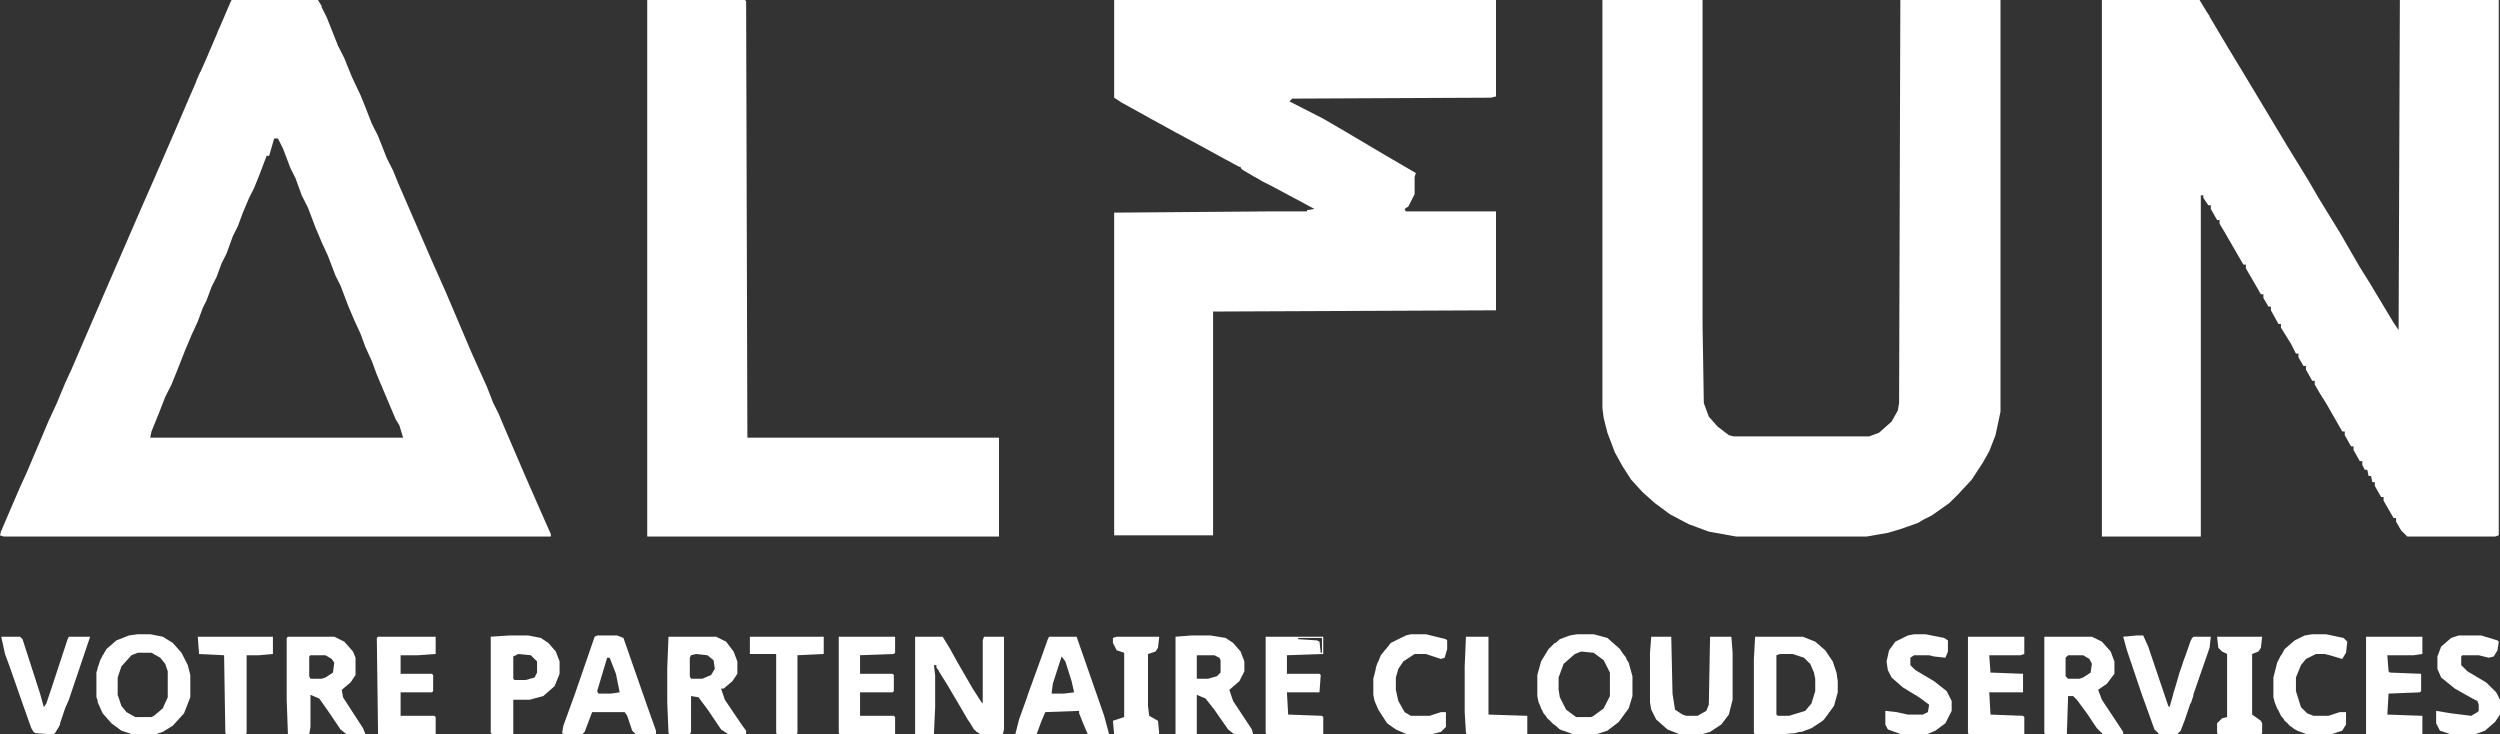 <svg width="160" height="47" viewBox="0 0 160 47" fill="none" xmlns="http://www.w3.org/2000/svg">
<rect x="0" y="0" width="160" height="47" fill="#333333" stroke="none"/>
<path d="M1.442 40.907L2.564 44.389L2.805 45.259L2.965 45.022L3.312 43.993L4.327 40.907L4.407 40.749H5.769L4.407 44.784L4.166 45.338L3.846 46.287V46.367L3.781 46.477L3.766 46.525L3.686 46.644L3.525 46.921H3.499L3.445 47L2.243 46.921L2.083 46.763V46.71L2.003 46.605L1.442 45.022L0.752 43.044L0.722 42.965V42.956L0.642 42.727L0.32 41.856L0.08 40.749H1.282L1.442 40.907ZM10.416 40.749L11.057 41.145L11.617 41.777L12.019 42.569L12.179 43.202V44.626L11.778 45.654L11.057 46.446L10.416 46.842L9.936 47H8.493L7.771 46.763L7.131 46.288L6.57 45.654L6.25 44.942V44.831L6.17 44.626V43.044L6.25 42.779V42.727L6.313 42.57L6.41 42.252L6.524 42.048L6.57 41.935L6.595 41.923L6.811 41.54L7.451 40.986L8.253 40.67L8.813 40.591H9.614L10.416 40.749ZM17.467 41.856L16.585 41.935H15.784V46.921L15.704 47H14.502L14.422 46.921L14.342 41.935L12.739 41.856L12.659 40.749H17.467V41.856ZM22.033 41.065L22.594 41.698L22.754 42.094V43.202L22.434 43.677L21.873 44.151L21.953 44.626L22.514 45.496L23.235 46.605L23.395 47H22.193L21.793 46.684L20.991 45.496L20.431 44.705L19.87 44.468V46.525L19.79 47H18.428L18.348 44.784V40.828L18.428 40.749H21.393L22.033 41.065ZM27.882 41.856L26.761 41.935H25.639V43.123H27.642L27.722 43.202V44.23L27.642 44.31H25.639V45.812H27.802L27.882 45.892V47H24.196L24.116 40.828L24.196 40.749H27.882V41.856ZM34.612 40.828L35.093 41.145L35.573 41.698L35.813 42.331V43.123L35.493 43.914L34.773 44.547L33.891 44.784H32.85V47H31.567L31.407 46.921V40.749L32.609 40.67H33.81L34.612 40.828ZM39.9 40.828L41.502 45.417L41.983 46.763V47H40.701L40.461 46.763L40.141 45.812L39.98 45.575H37.898L37.416 46.842L37.256 47H36.135L35.974 46.921L36.055 46.446L36.775 44.468L38.058 40.749L38.218 40.67H39.499L39.9 40.828ZM46.47 41.065L46.95 41.698L47.191 42.331V43.123L46.87 43.598L46.31 44.072H46.149L46.39 44.784L47.512 46.446L47.752 46.763V47H46.63L46.149 46.684L45.349 45.496L44.707 44.626L44.227 44.547V46.842L44.147 47H42.864L42.784 46.921L42.704 44.942V42.727L42.784 40.749H45.829L46.47 41.065ZM52.719 41.856L51.037 41.935V46.921L50.957 47H49.755L49.675 46.921V41.856H47.992V40.749H52.719V41.856ZM57.286 41.777L57.206 41.856L55.043 41.935V43.123H57.126L57.206 43.202V44.23L57.126 44.31H55.043V45.812H57.206L57.286 45.892V47H53.761L53.681 46.921V40.749H57.286V41.777ZM60.812 41.54L61.292 42.41L62.254 44.072L62.815 44.942L62.895 45.022V40.986L62.975 40.749H64.257V46.684L64.177 47H62.734L62.553 46.855L62.494 46.842L62.443 46.77L62.334 46.684L62.072 46.247L61.988 46.13L61.933 46.051L61.159 44.726L61.052 44.547L60.654 43.87L60.09 42.965V42.938L59.93 42.727V42.569H59.77L59.85 43.202V45.259L59.77 47H58.568V40.749H60.331L60.812 41.54ZM70.666 45.812L70.986 47H69.625L69.384 46.446L69.064 45.654V45.496L66.9 45.575L66.66 46.13L66.34 47H64.978L65.218 46.051L65.747 44.579L65.778 44.468L66.58 42.252L66.611 42.173L67.061 40.907L67.141 40.749H68.903L70.666 45.812ZM74.111 41.461L73.951 41.698L73.471 41.856V45.18L73.551 45.812L74.111 46.13L74.191 46.921L74.111 47H71.307L71.227 46.13L71.948 45.892V41.777L71.468 41.619L71.227 41.145V40.828L71.468 40.749H74.191L74.111 41.461ZM78.438 40.828L78.919 41.145L79.399 41.698L79.64 42.331V42.965L79.319 43.598L78.678 44.151L78.919 44.863L80.12 46.684L80.2 47H78.999L78.598 46.684L77.717 45.417L77.156 44.705L76.595 44.468V47H75.233V40.749L76.274 40.67H77.477L78.438 40.828ZM84.688 41.856L82.363 41.935V43.123H84.446L84.527 43.202L84.446 44.31H82.363L82.443 45.733L84.607 45.812L84.688 45.892V47H81.082L81.002 46.921V40.749H84.688V41.856ZM92.539 40.907L92.619 40.986V41.54L92.459 42.094L92.219 42.173L91.257 41.856H90.536L89.814 42.331L89.494 42.807L89.334 43.36V44.151L89.494 44.863L89.894 45.575L90.296 45.812H91.497L92.219 45.575H92.539V46.525L92.219 46.842L91.577 47H90.055L89.334 46.684L89.13 46.539L89.094 46.525L89.054 46.485L88.773 46.288L88.213 45.417L87.972 44.863L87.892 44.468V43.44L88.052 42.806V42.727L88.103 42.598L88.132 42.489L88.214 42.326L88.373 41.935L88.693 41.54L88.696 41.547L89.014 41.145L89.975 40.67L90.296 40.591H91.257L92.539 40.907ZM95.263 45.733L97.747 45.812V47H93.901L93.821 46.921L93.74 45.575V42.648L93.821 40.749H95.263V45.733ZM102.874 40.828L103.475 41.361L103.516 41.382L103.557 41.435L103.676 41.54L103.836 41.788L104.076 42.094L104.091 42.185L104.236 42.41L104.477 43.281V44.547L104.236 45.338L103.596 46.209L102.874 46.763L102.153 47H100.711L99.999 46.744L99.99 46.763L99.933 46.721L99.83 46.684L99.566 46.449L99.349 46.288L99.213 46.135L99.028 45.971L98.929 45.812L98.788 45.654L98.689 45.435L98.628 45.338L98.591 45.216L98.468 44.942L98.388 44.547V43.202L98.628 42.331L99.108 41.54L99.51 41.145L99.541 41.16L99.83 40.907L100.471 40.67L100.951 40.591H101.993L102.874 40.828ZM107.041 44.389L107.201 45.417L107.682 45.733L107.922 45.812H108.643L109.204 45.496L109.364 45.101L109.444 40.749H110.807L110.887 41.777V44.784L110.646 45.733L110.165 46.367L109.444 46.842L108.884 47H107.521L106.72 46.684L105.999 46.051L105.679 45.417L105.599 44.942V41.777L105.679 40.749H106.961L107.041 44.389ZM116.175 41.065L116.815 41.619L117.296 42.331L117.536 43.044L117.616 43.598V44.31L117.376 45.18L117.051 45.62L116.976 45.733L116.899 45.827L116.735 46.051L116.698 46.075L116.655 46.13L115.934 46.605L115.293 46.842H115.152L114.893 46.921L113.931 47H112.328L112.248 46.921V42.173L112.328 40.749H115.373L116.175 41.065ZM124.427 40.828L124.667 40.986V41.698L124.507 42.094L123.786 42.015L123.465 41.935H122.504L122.264 42.094V42.569L122.584 42.886L123.786 43.598L124.587 44.23L124.907 44.863V45.496L124.507 46.288L123.866 46.763L123.305 47H121.702L120.821 46.684L120.661 46.367V45.496L121.382 45.575L122.104 45.733H123.064L123.385 45.575L123.465 45.101L122.824 44.626L121.783 43.993L121.062 43.36L120.821 42.886L120.741 42.331L120.901 41.619L121.302 41.065L122.104 40.67L122.504 40.591H123.225L124.427 40.828ZM129.555 41.856L129.314 41.935H127.311L127.392 43.044L129.475 43.123V44.31H127.311L127.392 45.733L129.475 45.812L129.555 45.892V47H126.029L125.949 46.921V40.749H129.555V41.856ZM134.521 41.065L135.083 41.698L135.323 42.331V43.123L134.843 43.756L134.281 44.151L134.521 44.784L135.884 46.842V47H134.602L134.201 46.605L133.561 45.654L132.919 44.784L132.679 44.547H132.358L132.278 47H130.916L130.836 46.921V40.749H133.881L134.521 41.065ZM137.486 41.382L138.769 45.18L138.849 45.259L139.082 44.449L139.089 44.389L139.25 43.87L139.489 43.044L139.655 42.569L139.729 42.331L139.885 41.914L140.21 40.986L140.257 40.916L140.29 40.828H140.316L140.37 40.749H141.492L141.412 41.461L140.451 44.23L140.383 44.431L140.37 44.547L140.21 45.022H140.184L139.81 46.13L139.768 46.221L139.569 46.763L139.329 47H138.207L137.887 46.684L137.086 44.468L136.124 41.619L135.884 40.749L136.766 40.67H137.166L137.486 41.382ZM144.697 41.461L144.537 41.698L144.136 41.856V45.733L144.697 46.13L144.777 46.288V46.921L144.697 47H141.973L141.893 46.921V46.288L142.213 45.971L142.534 45.892V41.856L142.213 41.698L141.973 41.461L141.893 40.749H144.777L144.697 41.461ZM149.985 40.828L150.226 41.065L150.146 41.777L149.905 42.173L149.104 41.935L148.783 41.856H148.223L147.581 42.173L147.261 42.569L146.94 43.36V44.23L147.261 45.259L147.661 45.654L148.062 45.812H149.023L149.744 45.575H150.146V46.367L149.905 46.763L149.184 47H147.661L147.021 46.763L146.917 46.694L146.86 46.684L146.731 46.572L146.54 46.446L146.39 46.277L146.22 46.13L146.132 45.985L145.979 45.812L145.828 45.485L145.738 45.338L145.578 44.942L145.498 44.626V43.36L145.738 42.41L145.979 41.935H146.001L146.22 41.54L146.86 40.986L147.501 40.67L147.982 40.591H148.863L149.985 40.828ZM155.032 41.856L154.472 41.935H152.789L152.869 42.965L152.949 43.044L154.952 43.123V44.23L154.872 44.31L152.869 44.389L152.789 45.733L155.032 45.812V47H151.427V40.749H155.032V41.856ZM159.84 40.986L159.92 41.065L159.84 41.619L159.6 42.015L159.279 42.094L158.638 41.935H157.597L157.517 42.015V42.569L157.917 42.965L159.119 43.677L159.76 44.31L160 44.784V45.733L159.68 46.209L159.038 46.763L158.397 47H156.875L156.154 46.763L155.914 46.288V45.496L156.875 45.654L158.157 45.812L158.558 45.575L158.638 45.496V45.101L158.558 44.863L158.237 44.705L157.115 44.072L156.234 43.36L155.994 42.807V42.015L156.234 41.382L156.875 40.828L157.356 40.67H158.798L159.84 40.986ZM8.413 41.935L7.771 42.648L7.531 43.36V44.468L7.771 45.18L8.093 45.575L8.653 45.892H9.694L9.854 45.812L10.416 45.338L10.736 44.626V42.965L10.576 42.489L10.256 42.094L9.694 41.777H8.813L8.413 41.935ZM100.791 41.856L100.07 42.489L99.75 43.36V44.151L99.83 44.626L100.23 45.417L100.871 45.892H101.833L101.993 45.812L102.634 45.338L103.034 44.547V43.044L102.634 42.252L101.993 41.777L101.191 41.698L100.791 41.856ZM113.69 41.935V45.733L113.771 45.812H114.492L115.533 45.496L115.934 45.022L116.175 44.23V43.44L116.094 43.044L115.854 42.489L115.453 42.094L114.732 41.856H113.931L113.69 41.935ZM38.218 44.23L38.298 44.389H39.099L39.659 44.31L39.419 43.123L39.019 42.094H38.858L38.218 44.23ZM67.381 43.756L67.301 44.389H68.103L68.743 44.31L68.583 43.598L68.183 42.331L67.942 42.015L67.381 43.756ZM32.85 42.015V43.44L32.93 43.519H33.65L34.212 43.36L34.372 43.044V42.331L33.971 41.935L33.17 41.856L32.85 42.015ZM19.79 42.015V43.281L19.87 43.44H20.591L20.831 43.36L21.312 43.044L21.393 42.41L21.232 42.173L20.831 41.935H19.87L19.79 42.015ZM44.227 41.935L44.147 42.094V43.281L44.227 43.44H44.947L45.509 43.202L45.749 42.807L45.669 42.252L45.268 41.935L44.547 41.856L44.227 41.935ZM76.595 43.44H77.316L77.877 43.281L78.117 43.044V42.252L78.037 42.094L77.717 41.935H76.595V43.44ZM132.198 42.094V43.281L132.358 43.44H133.08L133.32 43.36L133.801 43.044L133.881 42.489L133.721 42.173L133.32 41.935H132.358L132.198 42.094ZM83.085 40.907L84.286 40.986L84.446 41.065L84.527 41.777H84.607V40.828H83.085V40.907ZM20.591 0.396L20.577 0.448L20.911 1.108L21.633 2.928L22.033 3.719L22.514 4.906L23.075 6.093L23.395 6.884L23.796 7.912L24.196 8.704L24.757 10.128L25.158 10.919L25.479 11.711L27.642 16.695L28.523 18.674L29.564 21.126L30.205 22.63L31.167 24.766L31.567 25.795L31.888 26.428L32.289 27.377L33.65 30.542L34.692 32.916L35.253 34.182V34.34H0.24L0 34.261L0.08 33.944L0.114 33.921L0.16 33.786L1.282 31.175L1.683 30.305L2.725 27.852L3.125 26.902L3.605 25.874L4.166 24.528L4.567 23.658L6.41 19.386L9.054 13.293L9.854 11.474L11.297 8.15L12.179 6.093L12.525 5.3L12.579 5.144L12.819 4.59L12.83 4.605L13.22 3.719L13.857 2.227L13.861 2.216L14.021 1.82L14.027 1.829L14.742 0.158L14.822 0H20.351L20.591 0.396ZM47.752 0.079L47.832 28.01H63.935V34.34H41.422V0H47.672L47.752 0.079ZM108.964 20.81L109.044 25.795L109.364 26.665L109.925 27.298L110.646 27.852L110.967 27.931H119.619L120.261 27.693L121.062 26.981L121.462 26.27L121.542 25.795L121.622 0H128.032V26.349L127.712 27.852L127.311 28.881L126.91 29.593L126.189 30.7L125.308 31.649L124.747 32.204L123.625 32.995L123.145 33.232L122.744 33.47L121.622 33.865L120.821 34.102L119.459 34.34H111.127L109.364 34.023L108.082 33.549L106.881 32.916L105.919 32.204L105.118 31.491L104.396 30.7L103.836 29.83L103.355 28.96L102.874 27.693L102.634 26.744L102.554 26.111V0H108.964V20.81ZM141.252 0.791L141.412 1.029L141.406 1.051L142.614 3.086L143.575 4.669L146.38 9.337L147.741 11.553L148.383 12.66L149.745 14.876L151.026 17.091L151.668 18.119L153.189 20.651L153.511 21.126L153.591 0H159.92V34.261L159.68 34.34H154.071L153.671 33.944L153.35 33.391V33.153H153.189L152.549 32.045V31.808H152.389L151.988 31.096V30.858H151.828L151.748 30.463H151.587L151.507 30.067H151.347L151.187 29.751V29.514H151.026L150.626 28.802V28.564H150.466L150.065 27.852V27.614H149.905L148.863 25.795L148.463 25.161L148.143 24.607V24.37H147.982L147.581 23.658V23.421H147.421L147.101 22.867V22.63H146.94L146.62 21.997L145.979 20.968V20.73H145.818L145.338 19.86V19.623H145.178L144.857 19.069V18.832H144.697L143.735 17.17V16.933H143.575L142.294 14.717L142.053 14.321V14.084H141.893L141.492 13.372V13.135H141.332L141.012 12.66V12.502H140.852V34.34H134.521V0H140.771L141.252 0.791ZM95.744 6.172L95.423 6.251L82.702 6.311L82.523 6.488L84.688 7.596L86.049 8.388L88.453 9.812L90.616 11.077L90.536 11.315V12.423L90.136 13.214L89.894 13.372L89.975 13.53H95.744V19.86L77.637 19.939V34.261H71.307V13.609L81.242 13.53H83.645V13.451L84.126 13.372L81.575 12.007L80.842 11.632L80.476 11.419L80.28 11.315L79.48 10.84L79.368 10.657L79.319 10.682L78.438 10.207L76.995 9.416L75.233 8.467L73.791 7.675L71.788 6.567L71.307 6.251V0H95.744V6.172ZM17.387 9.416L17.226 9.97H17.065L16.585 11.235L16.265 12.027L15.944 12.66L15.544 13.609L15.223 14.479L14.902 15.113L14.502 16.221L14.182 16.854L13.861 17.724L13.54 18.357L13.22 19.227L12.979 19.702L12.659 20.572L12.259 21.442L11.858 22.393L11.297 23.816L10.977 24.607L10.576 25.399L10.176 26.428L9.694 27.614L9.614 28.01H25.799L25.559 27.219L25.318 26.823L24.116 23.975L23.796 23.105L23.395 22.234L23.075 21.363L22.674 20.493L22.273 19.544L21.793 18.277L21.473 17.645L20.991 16.379L20.591 15.509L20.19 14.559L19.71 13.293L19.31 12.502L18.908 11.394L18.588 10.761L18.107 9.495L17.787 8.862H17.547L17.387 9.416Z" fill="white"/>
</svg>
